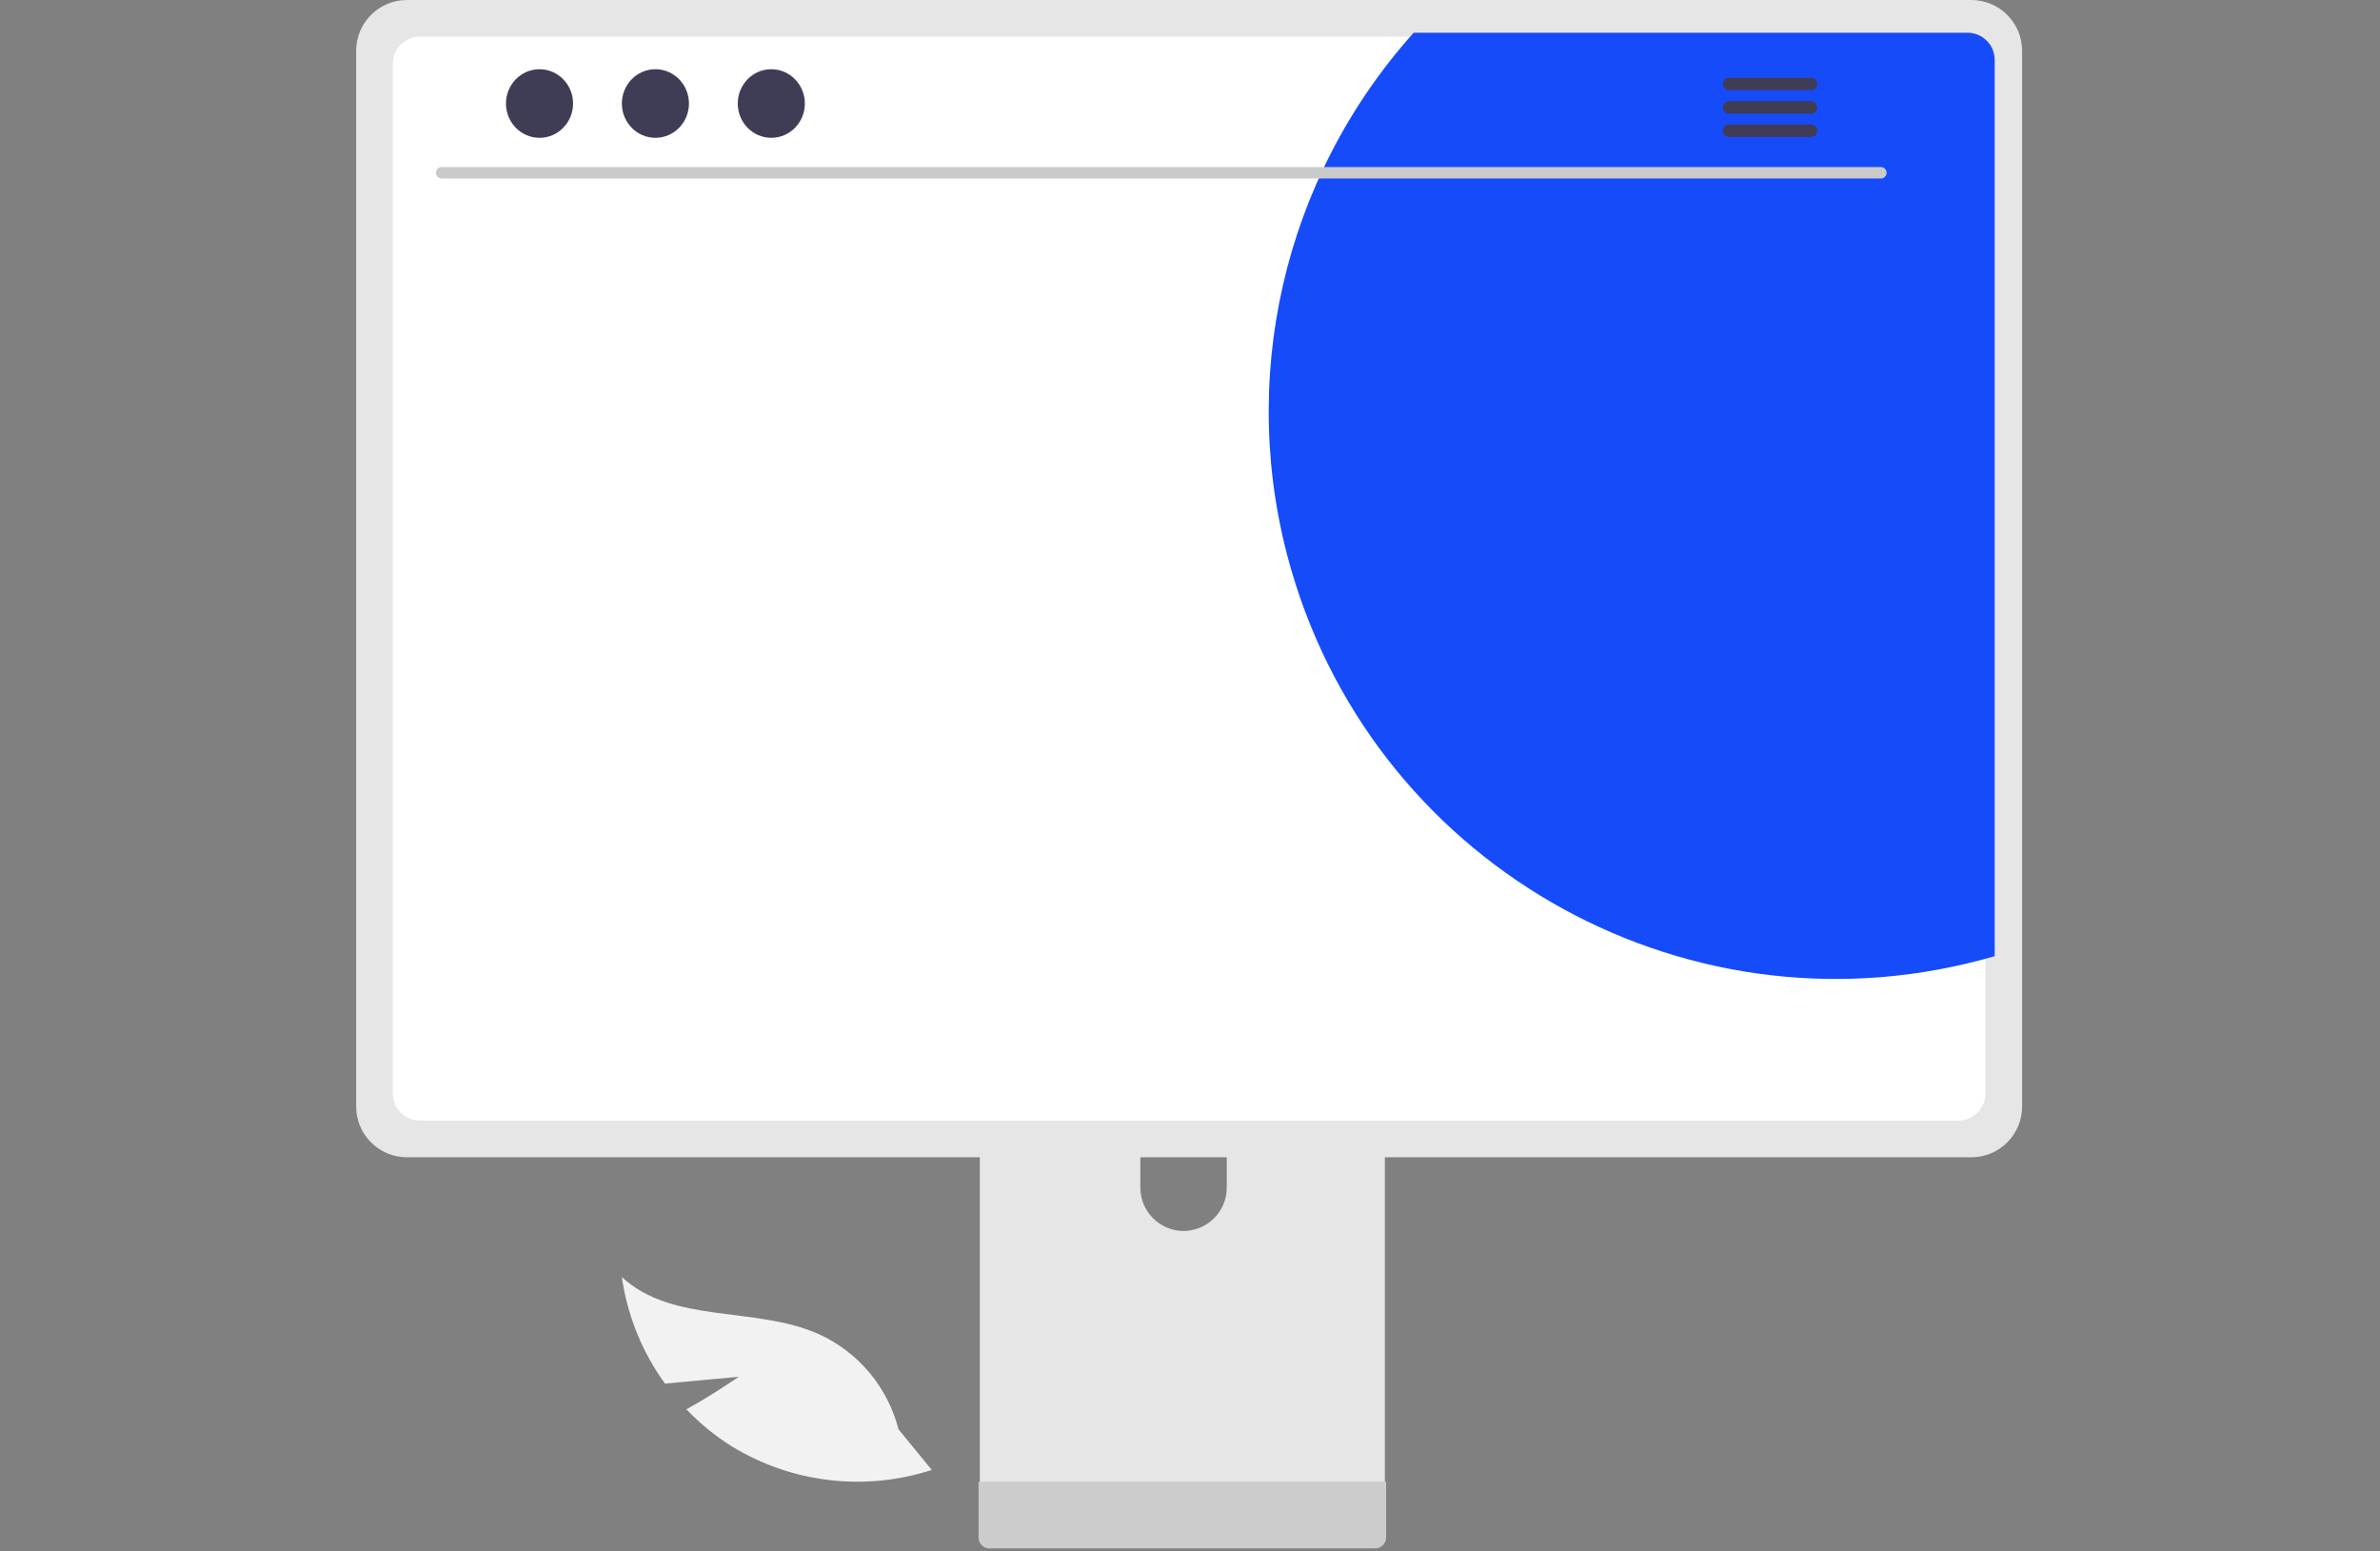 <?xml version="1.0" encoding="utf-8"?>
<!-- Generator: Adobe Illustrator 16.0.0, SVG Export Plug-In . SVG Version: 6.00 Build 0)  -->
<!DOCTYPE svg PUBLIC "-//W3C//DTD SVG 1.1//EN" "http://www.w3.org/Graphics/SVG/1.1/DTD/svg11.dtd">
<svg version="1.1" id="图层_1" xmlns="http://www.w3.org/2000/svg" xmlns:xlink="http://www.w3.org/1999/xlink" x="0px" y="0px"
	 width="751.131px" height="489.52px" viewBox="0 0 751.131 489.52" enable-background="new 0 0 751.131 489.52"
	 xml:space="preserve">
<rect x="0" y="0" width="751.131" height="489.52" fill="#808080" stroke="none"/>
<path fill="#F2F2F2" d="M233.135,434.461l-23.267,2.148c-7.205-9.935-11.876-21.478-13.606-33.626
	c15.979,14.853,42.063,9.139,62.018,17.954c12.564,5.667,21.87,16.741,25.288,30.094l10.498,12.824
	c-21.144,6.866-44.232,4.132-63.186-7.486c-5.222-3.271-10.012-7.189-14.254-11.658
	C225.007,440.143,233.135,434.461,233.135,434.461z"/>
<path fill="#E6E6E6" d="M430.896,284.768h-115.51c-3.402,0.005-6.157,2.767-6.153,6.17v182.472h127.833V290.938
	c0.002-3.406-2.758-6.168-6.163-6.17C430.9,284.768,430.898,284.768,430.896,284.768z M373.53,388.446
	c-7.519-0.035-13.604-6.121-13.64-13.64V353.76c0-7.533,6.106-13.641,13.64-13.641s13.64,6.107,13.64,13.641l0,0v21.046
	C387.134,382.324,381.048,388.41,373.53,388.446z"/>
<path fill="#CCCCCC" d="M308.835,467.573v17.604c0.004,1.899,1.543,3.438,3.442,3.442h121.743c1.896-0.01,3.432-1.545,3.441-3.442
	v-17.604H308.835z"/>
<path fill="#E6E6E6" d="M622.17,0H128.41c-8.833,0.014-15.989,7.17-16.004,16.003v333.191c0.009,8.834,7.169,15.994,16.004,16.003
	h493.76c8.835-0.009,15.994-7.169,16.003-16.004V16.003C638.158,7.17,631.002,0.014,622.17,0z"/>
<path fill="#FFFFFF" d="M618.046,11.554h-485.51c-4.73,0.012-8.56,3.85-8.56,8.58v324.93c0.006,4.726,3.835,8.555,8.56,8.561h485.51
	c4.726-0.006,8.555-3.835,8.561-8.561V20.134C626.607,15.404,622.778,11.566,618.046,11.554z"/>
<path fill="#154BF9" d="M629.526,18.906v282.819c-94.921,27.668-194.299-26.851-221.967-121.771
	c-17.318-59.413-2.723-123.558,38.598-169.628h174.81C625.697,10.336,629.526,14.175,629.526,18.906z"/>
<path fill="#CACACA" d="M593.643,56.327H139.35c-0.998-0.021-1.79-0.848-1.769-1.845c0.021-0.969,0.801-1.748,1.769-1.769h454.293
	c0.997,0.021,1.789,0.847,1.768,1.845C595.39,55.527,594.611,56.307,593.643,56.327z"/>
<ellipse fill="#3F3D56" cx="170.274" cy="32.666" rx="10.588" ry="10.823"/>
<ellipse fill="#3F3D56" cx="206.849" cy="32.666" rx="10.588" ry="10.823"/>
<ellipse fill="#3F3D56" cx="243.424" cy="32.666" rx="10.588" ry="10.823"/>
<path fill="#3F3D56" d="M571.621,24.526H545.64c-1.086,0.021-1.949,0.92-1.928,2.006c0.021,1.057,0.872,1.907,1.928,1.929h25.981
	c1.087-0.021,1.949-0.92,1.928-2.007C573.529,25.398,572.677,24.546,571.621,24.526z"/>
<path fill="#3F3D56" d="M571.621,31.91H545.64c-1.086,0.021-1.949,0.92-1.928,2.006c0.021,1.057,0.872,1.907,1.928,1.929h25.981
	c1.087-0.022,1.949-0.92,1.928-2.007C573.529,32.782,572.677,31.931,571.621,31.91z"/>
<path fill="#3F3D56" d="M571.621,39.284H545.64c-1.086,0.021-1.949,0.92-1.928,2.007c0.021,1.056,0.872,1.907,1.928,1.928h25.981
	c1.087-0.021,1.949-0.92,1.928-2.006C573.529,40.156,572.677,39.306,571.621,39.284z"/>
</svg>
